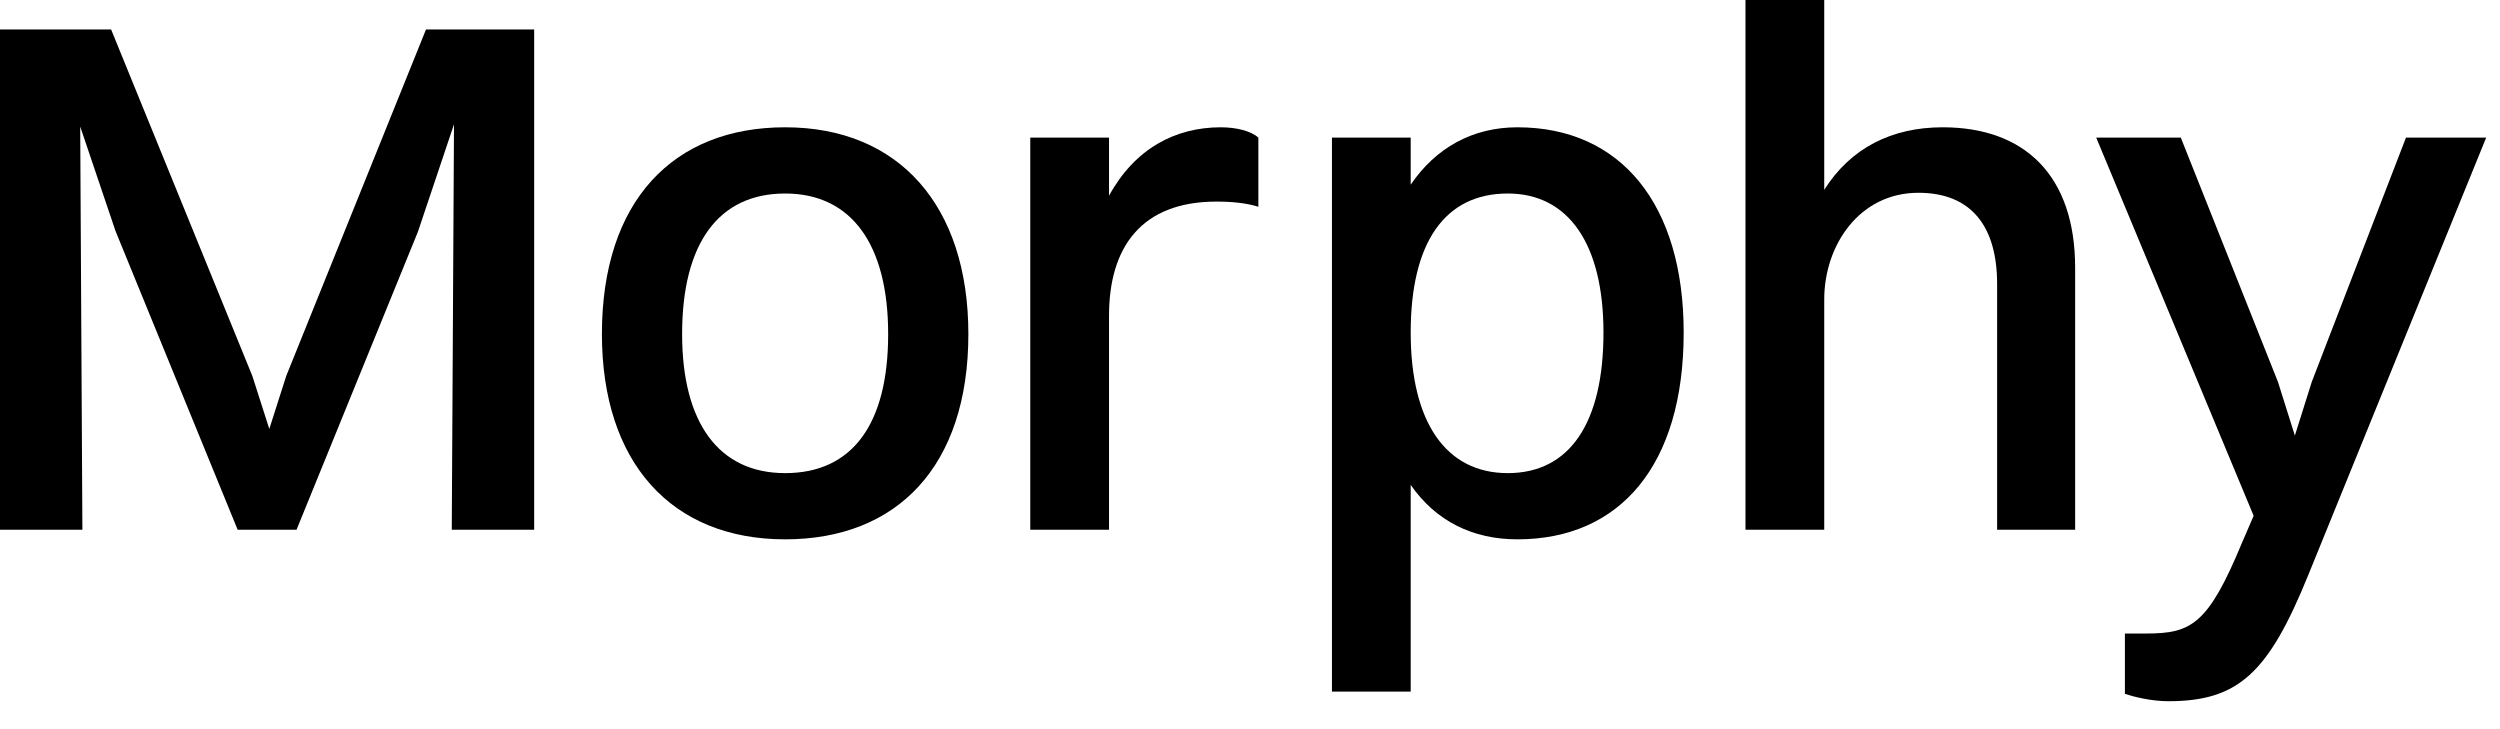 <svg width="72" height="21" viewBox="0 0 72 21" fill="none" xmlns="http://www.w3.org/2000/svg">
<path d="M0 15.257H2.373L2.31 3.645L3.327 6.654L6.845 15.257H8.54L12.036 6.675L13.075 3.581L13.011 15.257H15.384V0.848H12.269L8.243 10.829L7.756 12.354L7.268 10.829L3.2 0.848H0V15.257Z" fill="black"/>
<path d="M22.612 15.533C25.833 15.533 27.889 13.435 27.889 9.621C27.889 5.933 25.897 3.666 22.612 3.666C19.391 3.666 17.335 5.785 17.335 9.621C17.335 13.308 19.327 15.533 22.612 15.533ZM22.612 13.626C20.705 13.626 19.645 12.185 19.645 9.621C19.645 6.993 20.705 5.573 22.612 5.573C24.519 5.573 25.579 7.035 25.579 9.621C25.579 12.227 24.54 13.626 22.612 13.626Z" fill="black"/>
<path d="M29.672 15.257H31.94V9.091C31.94 7.12 32.872 5.806 35.033 5.806C35.5 5.806 35.902 5.849 36.241 5.955V3.963C36.029 3.772 35.605 3.666 35.16 3.666C33.847 3.666 32.681 4.281 31.94 5.637V3.963H29.672V15.257Z" fill="black"/>
<path d="M40.628 19.919V13.965C41.348 15.003 42.408 15.533 43.7 15.533C46.646 15.533 48.49 13.414 48.49 9.578C48.49 5.891 46.688 3.666 43.7 3.666C42.408 3.666 41.348 4.259 40.628 5.319V3.963H38.36V19.919H40.628ZM43.425 5.573C45.163 5.573 46.18 7.014 46.18 9.578C46.18 12.185 45.205 13.626 43.425 13.626C41.645 13.626 40.628 12.164 40.628 9.578C40.628 6.993 41.603 5.573 43.425 5.573Z" fill="black"/>
<path d="M50.27 15.257H52.538V8.625C52.538 7.057 53.555 5.552 55.25 5.552C56.797 5.552 57.517 6.548 57.517 8.18V15.257H59.764V7.713C59.764 5.043 58.301 3.666 55.949 3.666C54.487 3.666 53.3 4.259 52.538 5.467V0H50.27V15.257Z" fill="black"/>
<path d="M62.447 20.195C64.46 20.195 65.329 19.39 66.474 16.571L71.602 3.963H69.292L66.579 10.998L66.092 12.545L65.605 10.998L62.807 3.963H60.371L64.905 14.855L64.566 15.639C63.592 17.991 63.104 18.245 61.812 18.245H61.197V19.983C61.451 20.068 61.96 20.195 62.447 20.195Z" fill="black"/>
</svg>
